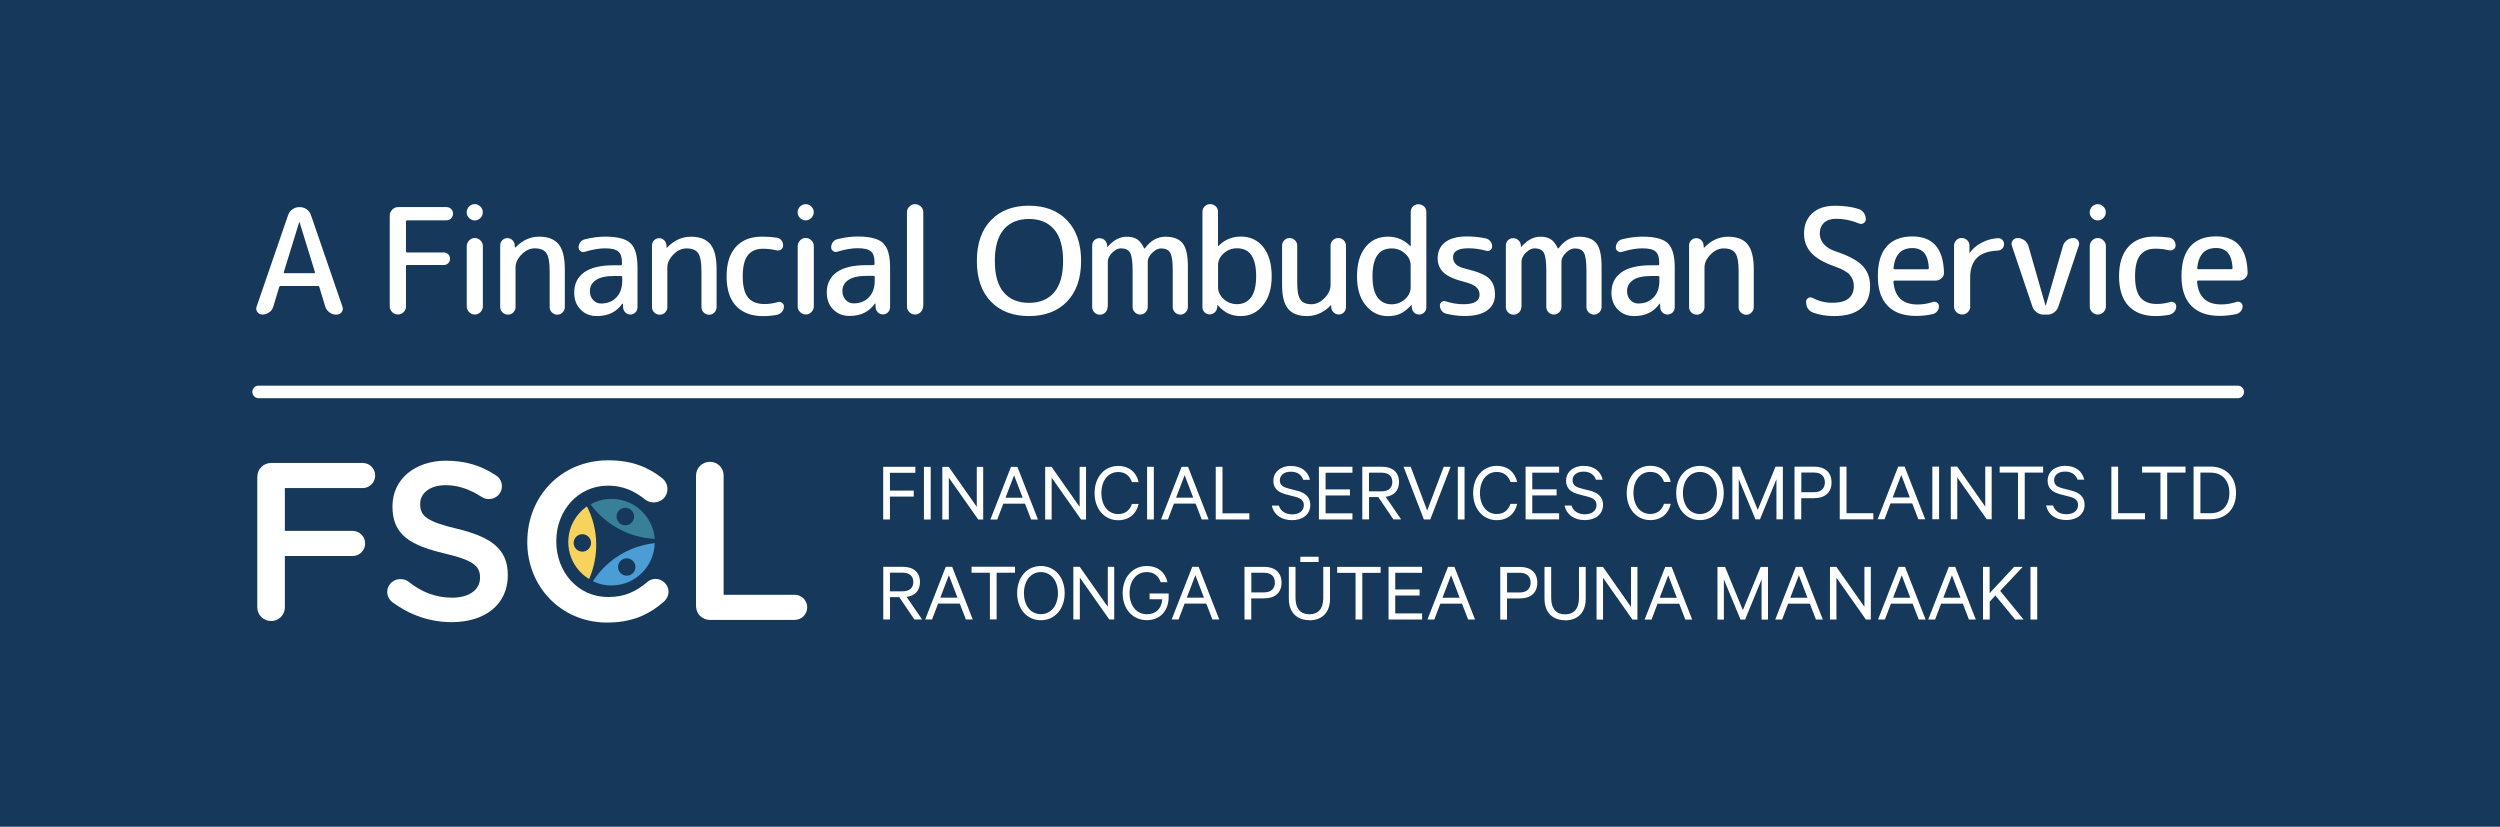 <?xml version="1.0" encoding="UTF-8"?>
<svg id="Layer_2" data-name="Layer 2" xmlns="http://www.w3.org/2000/svg" xmlns:xlink="http://www.w3.org/1999/xlink" viewBox="0 0 378 125">
  <defs>
    <style>
      .cls-1 {
        fill: none;
      }

      .cls-2 {
        fill: #15385b;
      }

      .cls-3 {
        fill: #fff;
      }

      .cls-4 {
        fill: #4a9dd5;
      }

      .cls-5 {
        fill: #f7d25d;
      }

      .cls-6 {
        fill: #387f98;
      }

      .cls-7 {
        clip-path: url(#clippath);
      }
    </style>
    <clipPath id="clippath">
      <rect class="cls-1" x="38.14" y="30.87" width="301.71" height="63.27"/>
    </clipPath>
  </defs>
  <g id="Layer_1-2" data-name="Layer 1">
    <g>
      <rect class="cls-2" width="378" height="125"/>
      <g class="cls-7">
        <g>
          <path class="cls-3" d="M338.12,47.5c.28-.08.51-.22.69-.44.18-.22.27-.47.27-.76,0-.24-.1-.42-.29-.56-.19-.13-.4-.16-.63-.09-.76.25-1.53.38-2.31.38-2.25,0-3.47-1.15-3.65-3.43,0-.11.06-.18.18-.18h6.16c.36,0,.66-.11.93-.36.27-.24.39-.53.37-.89-.11-3.62-1.69-5.43-4.78-5.43-1.69,0-2.98.5-3.88,1.51-.9,1.01-1.34,2.5-1.34,4.5s.5,3.48,1.5,4.5,2.43,1.51,4.28,1.51c.85,0,1.67-.09,2.49-.27M337.56,40.5c0,.13-.06.2-.18.2h-4.98c-.15,0-.21-.07-.18-.2.21-2,1.15-3,2.85-3,1.57,0,2.4,1,2.49,3M328.05,47.57c.28-.06.52-.21.71-.44s.29-.5.29-.8c0-.24-.1-.43-.29-.56s-.4-.18-.65-.1c-.64.19-1.31.29-2,.29-1.11,0-1.94-.33-2.48-.98s-.81-1.72-.81-3.2.25-2.51.77-3.18,1.27-1,2.31-1c.65,0,1.34.08,2.07.24.25.06.48.02.68-.14s.3-.35.3-.6c0-.3-.09-.56-.27-.78s-.42-.36-.7-.4c-.71-.1-1.46-.15-2.24-.15-1.69,0-3,.51-3.94,1.55-.93,1.03-1.4,2.52-1.4,4.46s.48,3.47,1.44,4.48c.96,1.02,2.34,1.53,4.11,1.53.69,0,1.4-.07,2.11-.2M318.41,46.33v-9.11c0-.34-.12-.63-.37-.87-.24-.24-.53-.36-.85-.36s-.61.11-.85.36c-.24.24-.37.53-.37.87v9.11c0,.34.12.63.37.87s.53.36.85.36.61-.12.85-.36.37-.53.37-.87M315.96,32.1c0,.34.12.63.37.87s.53.36.85.36.61-.12.85-.36.37-.53.37-.87-.12-.63-.37-.87-.53-.36-.85-.36-.61.12-.85.36-.37.53-.37.87M307.95,47.23c.31.22.65.34,1.02.34h.58c.39,0,.73-.11,1.04-.34s.51-.51.63-.87l3.09-9.21c.11-.28.07-.54-.1-.79-.17-.24-.41-.37-.73-.37-.36,0-.68.11-.97.34-.29.22-.49.5-.59.85l-2.6,9.03s0,.02-.02.02c-.02,0-.02,0-.02-.02l-2.58-9.01c-.11-.36-.31-.65-.61-.87s-.64-.34-1.02-.34c-.31,0-.56.13-.75.37-.18.25-.23.53-.12.82l3.09,9.16c.11.36.34.64.65.87M297.89,46.32v-4.34c0-1.32.34-2.31,1.02-2.99.67-.67,1.73-1.04,3.15-1.1.27-.02.5-.11.68-.3.18-.18.27-.41.27-.68s-.09-.49-.27-.66-.41-.26-.68-.24c-.88.06-1.68.28-2.43.68-.74.39-1.34.89-1.78,1.5,0,.02-.02.02-.05.02-.02,0-.02,0-.02-.02v-1.05c0-.33-.11-.6-.34-.82-.23-.22-.51-.34-.83-.34s-.6.11-.82.34c-.22.22-.34.5-.34.82v9.18c0,.34.11.63.36.87.24.24.53.36.87.36s.63-.12.87-.36c.24-.24.36-.53.36-.87M292.21,47.51c.28-.08.51-.22.69-.44.18-.22.27-.47.27-.76,0-.24-.1-.42-.29-.56-.19-.13-.4-.16-.63-.09-.76.25-1.53.38-2.31.38-2.25,0-3.47-1.15-3.65-3.43,0-.11.06-.18.18-.18h6.16c.36,0,.66-.11.93-.36.27-.24.39-.53.37-.89-.11-3.62-1.69-5.43-4.78-5.43-1.69,0-2.98.5-3.88,1.51-.9,1.01-1.34,2.5-1.34,4.5s.5,3.48,1.5,4.5,2.43,1.51,4.28,1.51c.85,0,1.67-.09,2.49-.27M291.64,40.51c0,.13-.06.2-.18.2h-4.98c-.15,0-.21-.07-.18-.2.21-2,1.16-3,2.85-3,1.57,0,2.4,1,2.49,3M279.67,41.55c.42.46.63,1.02.63,1.67,0,1.7-1.08,2.56-3.22,2.56-1.08,0-2.08-.24-3-.73-.22-.12-.44-.12-.66,0s-.34.31-.34.56c0,.82.35,1.37,1.05,1.65.95.36,2.01.53,3.18.53,1.79,0,3.15-.39,4.07-1.16.92-.77,1.38-1.9,1.38-3.4,0-1.23-.38-2.24-1.15-3.05-.76-.8-2.12-1.53-4.08-2.18-.79-.27-1.38-.63-1.78-1.1s-.6-.99-.6-1.56c0-.71.21-1.27.65-1.66.43-.4,1.05-.6,1.85-.6,1.15,0,2.3.24,3.43.71.24.11.47.09.69-.05.22-.14.34-.33.34-.58,0-.36-.1-.68-.3-.97-.2-.29-.46-.49-.77-.59-1.04-.33-2.24-.49-3.6-.49-1.45,0-2.6.38-3.43,1.14-.83.76-1.24,1.79-1.24,3.09,0,1.14.37,2.11,1.12,2.92s1.97,1.5,3.66,2.08c1.01.36,1.73.76,2.15,1.22M257.72,46.41v-5.96c0-.69.31-1.35.92-1.97s1.27-.92,1.97-.92c.86,0,1.45.24,1.78.73s.49,1.39.49,2.73v5.43c0,.31.11.58.34.8.23.22.5.34.81.34s.58-.11.8-.34c.22-.22.34-.49.34-.8v-5.76c0-1.73-.31-2.98-.93-3.75s-1.61-1.15-2.96-1.15-2.55.55-3.6,1.65c-.02.02-.03.02-.05.02s-.02,0-.02-.02l-.02-.34c-.02-.3-.13-.55-.34-.77-.21-.21-.47-.32-.77-.32s-.55.11-.77.32c-.21.21-.32.47-.32.77v9.32c0,.33.11.6.34.82.23.22.51.34.83.34s.6-.11.82-.34c.22-.22.34-.5.34-.82M250.93,45.92s.02-.02.05-.02c.02,0,.02,0,.02.02l.02.56c.02.3.13.55.34.76s.47.32.77.32.55-.11.77-.32c.21-.21.32-.47.32-.76v-6.03c0-1.78-.35-3-1.05-3.67-.69-.66-1.98-1-3.85-1-.96,0-1.98.13-3.05.4-.28.06-.51.21-.69.44-.18.24-.27.5-.27.8,0,.24.1.43.3.56.2.15.41.18.63.1,1.18-.36,2.21-.53,3.07-.53.96,0,1.63.15,2,.47.37.31.56.86.56,1.65v.24c0,.14-.07.2-.2.2h-1.02c-2.02,0-3.52.36-4.51,1.08-.99.72-1.49,1.73-1.49,3.04,0,1.07.32,1.93.97,2.58.65.66,1.47.98,2.48.98,1.69,0,2.96-.63,3.82-1.87M250.7,41.73c.14,0,.2.06.2.18v.53c0,1.07-.29,1.91-.88,2.53-.59.62-1.37.92-2.34.92-.46,0-.85-.18-1.18-.53-.33-.36-.49-.81-.49-1.36,0-.69.31-1.25.92-1.66s1.53-.61,2.75-.61h1.02,0ZM230.05,46.4v-6.85c0-.44.22-.89.66-1.34.44-.44.89-.66,1.31-.66.68,0,1.15.22,1.4.66.25.44.38,1.33.38,2.68v5.52c0,.31.11.58.34.81.23.23.5.34.81.34s.58-.11.8-.34c.22-.23.34-.5.34-.81v-6.85c0-.44.23-.89.68-1.34.45-.44.89-.66,1.32-.66.68,0,1.15.22,1.4.66.25.44.38,1.33.38,2.68v5.52c0,.31.11.58.34.81s.49.34.8.34.58-.11.81-.34c.23-.23.34-.5.34-.81v-6.18c0-1.65-.27-2.8-.79-3.46-.53-.66-1.4-.99-2.61-.99s-2.24.59-3.11,1.76c-.02.02-.03.02-.05.02-.03,0-.05,0-.05-.02-.3-.63-.65-1.09-1.05-1.36s-.92-.4-1.58-.4c-1.05,0-2.02.51-2.89,1.53,0,.02-.02.02-.05.02-.02,0-.02,0-.02-.02v-.2c-.02-.31-.13-.57-.36-.79-.22-.21-.49-.32-.8-.32s-.57.11-.79.32-.32.48-.32.79v9.3c0,.33.11.6.34.82.22.22.5.34.82.34s.6-.11.83-.34.34-.5.34-.82M223.22,43.44c.33.29.49.66.49,1.12,0,.96-.82,1.44-2.45,1.44-.88,0-1.77-.15-2.69-.44-.21-.08-.4-.05-.59.09s-.27.31-.27.53c0,.28.08.53.24.77.16.23.38.38.64.46.96.25,1.92.37,2.89.37,1.48,0,2.61-.28,3.39-.85s1.17-1.36,1.17-2.37c0-1.08-.3-1.9-.89-2.46-.6-.56-1.74-1.03-3.45-1.44-.74-.18-1.26-.4-1.56-.69s-.44-.64-.44-1.09c0-.89.78-1.34,2.34-1.34.83,0,1.71.12,2.65.37.22.08.43.05.63-.09.19-.14.29-.32.29-.56,0-.28-.08-.53-.26-.76-.17-.23-.39-.37-.66-.44-.96-.21-1.92-.31-2.87-.31-1.47,0-2.58.3-3.33.89s-1.12,1.4-1.12,2.44c0,.86.31,1.57.92,2.15.62.57,1.68,1.04,3.19,1.41.83.22,1.41.48,1.73.77M211.74,47.42c.53-.24,1.08-.67,1.63-1.28.02-.02.03-.02.05-.02s.02,0,.02.02l.02.34c.02.3.13.55.34.76s.47.32.77.32.55-.11.77-.32c.21-.21.32-.47.32-.76v-14.44c0-.33-.11-.6-.34-.82s-.53-.34-.85-.34-.6.11-.83.34c-.23.22-.34.5-.34.82v5.16s0,.02-.02.02-.03,0-.05-.02c-.93-.95-2.06-1.42-3.38-1.42-1.41,0-2.54.53-3.39,1.58-.85,1.05-1.28,2.53-1.28,4.43s.44,3.3,1.32,4.38,2,1.63,3.34,1.63c.71,0,1.34-.12,1.87-.37M212.44,38.33c.57.52.85,1.11.85,1.78v3.34c0,.66-.28,1.26-.85,1.78s-1.25.78-2.04.78c-.9,0-1.61-.35-2.12-1.05s-.76-1.76-.76-3.18c0-2.82.96-4.22,2.89-4.22.79,0,1.47.26,2.04.78M201.21,46.13s.03-.02.05-.02.02,0,.02.02v.34c.02.3.13.55.36.76.22.21.48.32.78.32s.55-.11.77-.32c.21-.21.32-.47.32-.76v-9.32c0-.33-.11-.6-.34-.82-.22-.22-.5-.34-.82-.34s-.6.11-.83.34c-.23.22-.34.5-.34.82v5.96c0,.69-.31,1.35-.92,1.97-.62.62-1.27.92-1.97.92-.79,0-1.34-.23-1.66-.69-.33-.46-.49-1.31-.49-2.53v-5.65c0-.31-.11-.58-.34-.8s-.5-.34-.81-.34-.58.11-.8.34c-.22.22-.34.49-.34.8v5.98c0,1.67.31,2.87.92,3.6.61.72,1.56,1.08,2.87,1.08s2.55-.55,3.6-1.65M184.05,46.48v-.34s0-.02.02-.02.03,0,.05.02c.55.61,1.09,1.04,1.63,1.28.53.24,1.15.37,1.87.37,1.35,0,2.47-.54,3.34-1.63.88-1.08,1.32-2.54,1.32-4.38s-.43-3.37-1.28-4.43-1.98-1.58-3.39-1.58c-1.32,0-2.45.47-3.38,1.42-.02.02-.03.02-.05.02s-.02,0-.02-.02v-5.17c0-.33-.11-.6-.34-.82s-.52-.34-.84-.34-.6.11-.83.34c-.23.22-.34.5-.34.82v14.44c0,.3.11.55.32.76s.47.32.77.32.56-.11.78-.32c.22-.21.34-.47.36-.76M185.01,38.32c.57-.52,1.25-.78,2.03-.78,1.93,0,2.89,1.4,2.89,4.22,0,1.42-.25,2.48-.76,3.18-.51.69-1.22,1.05-2.12,1.05-.79,0-1.47-.26-2.03-.78-.57-.52-.85-1.11-.85-1.78v-3.34c0-.66.28-1.26.85-1.78M167.5,46.4v-6.85c0-.44.22-.89.66-1.34.44-.44.88-.66,1.31-.66.68,0,1.15.22,1.4.66s.38,1.33.38,2.68v5.52c0,.31.11.58.34.81s.5.34.81.34.58-.11.8-.34c.22-.23.34-.5.34-.81v-6.85c0-.44.23-.89.68-1.34.45-.44.89-.66,1.32-.66.68,0,1.15.22,1.4.66s.38,1.33.38,2.68v5.52c0,.31.11.58.34.81.22.23.49.34.8.34s.58-.11.81-.34c.23-.23.34-.5.34-.81v-6.18c0-1.65-.27-2.8-.79-3.46-.53-.66-1.4-.99-2.61-.99s-2.24.59-3.11,1.76c-.02.02-.03.02-.05.02-.03,0-.05,0-.05-.02-.3-.63-.65-1.09-1.05-1.36-.4-.27-.92-.4-1.58-.4-1.05,0-2.02.51-2.89,1.53,0,.02-.02.02-.05.02-.02,0-.02,0-.02-.02v-.2c-.02-.31-.14-.57-.36-.79-.22-.21-.49-.32-.8-.32s-.57.11-.79.32-.32.48-.32.79v9.3c0,.33.11.6.34.82.22.22.5.34.82.34s.6-.11.83-.34.34-.5.34-.82M163.46,39.45c0-2.63-.71-4.67-2.12-6.14-1.41-1.47-3.34-2.21-5.76-2.21s-4.34.73-5.76,2.21c-1.41,1.47-2.12,3.51-2.12,6.14s.7,4.67,2.12,6.14c1.41,1.47,3.34,2.2,5.76,2.2s4.34-.73,5.76-2.2c1.41-1.47,2.12-3.51,2.12-6.14M160.74,39.45c0,2.11-.45,3.69-1.34,4.75-.9,1.06-2.17,1.59-3.82,1.59s-2.92-.53-3.82-1.59-1.34-2.64-1.34-4.75.45-3.69,1.34-4.75c.9-1.06,2.17-1.59,3.82-1.59s2.92.53,3.82,1.59,1.34,2.64,1.34,4.75M139.6,46.34v-14.25c0-.34-.12-.63-.37-.87-.27-.23-.55-.35-.88-.35s-.61.12-.85.36c-.24.24-.37.53-.37.87v14.23c0,.34.12.63.37.87.24.24.53.36.85.36s.61-.12.85-.36c.24-.24.37-.53.37-.87M132.3,45.9s.02-.02.05-.02c.02,0,.02,0,.02.02l.02.56c.02.3.13.55.34.76s.47.32.77.32.55-.11.76-.32.32-.47.32-.76v-6.03c0-1.78-.35-3-1.05-3.67-.69-.66-1.98-1-3.85-1-.96,0-1.98.13-3.05.4-.28.06-.51.21-.69.44s-.27.5-.27.8c0,.24.1.43.3.56.2.15.41.18.63.1,1.18-.36,2.21-.53,3.07-.53.96,0,1.63.15,2,.47.37.31.56.86.56,1.65v.24c0,.14-.07.2-.2.2h-1.02c-2.02,0-3.52.36-4.51,1.08s-1.49,1.73-1.49,3.04c0,1.07.32,1.93.97,2.58.64.66,1.47.98,2.48.98,1.69,0,2.96-.63,3.82-1.87M132.06,41.71c.13,0,.2.06.2.18v.53c0,1.07-.29,1.91-.88,2.53s-1.37.92-2.34.92c-.46,0-.85-.18-1.18-.53-.33-.36-.49-.81-.49-1.36,0-.69.31-1.25.92-1.66s1.53-.61,2.75-.61h1.02,0ZM123.05,46.32v-9.11c0-.34-.12-.63-.37-.87-.24-.24-.53-.36-.85-.36s-.61.11-.85.36c-.24.24-.37.53-.37.87v9.11c0,.34.12.63.37.87s.53.36.85.36.61-.12.85-.36.37-.53.37-.87M120.6,32.09c0,.34.12.63.37.87s.53.36.85.36.61-.12.85-.36.37-.53.37-.87-.12-.63-.37-.87c-.24-.23-.53-.35-.85-.35s-.61.12-.85.36c-.24.24-.37.53-.37.87M117.53,47.58c.28-.06.52-.21.71-.44s.29-.5.29-.8c0-.24-.1-.43-.29-.56s-.4-.18-.65-.1c-.63.19-1.31.29-2,.29-1.11,0-1.94-.33-2.48-.98s-.81-1.72-.81-3.2.25-2.51.76-3.18c.51-.66,1.28-1,2.3-1,.65,0,1.34.08,2.07.24.25.06.48.02.68-.14.2-.15.3-.35.3-.6,0-.3-.09-.56-.27-.78s-.42-.36-.7-.4c-.71-.1-1.46-.15-2.24-.15-1.69,0-3,.51-3.94,1.55-.93,1.03-1.4,2.52-1.4,4.46s.48,3.47,1.44,4.48c.96,1.02,2.34,1.53,4.11,1.53.69,0,1.4-.07,2.11-.2M100.9,46.41v-5.96c0-.69.31-1.35.92-1.97s1.27-.92,1.97-.92c.86,0,1.45.24,1.78.73s.49,1.39.49,2.73v5.43c0,.31.11.58.34.8.23.22.5.34.81.34s.58-.11.8-.34.34-.49.34-.8v-5.76c0-1.73-.31-2.98-.93-3.75s-1.61-1.15-2.96-1.15-2.55.55-3.6,1.65c-.02.02-.03.02-.05.02s-.02,0-.02-.02l-.02-.34c-.02-.3-.13-.55-.34-.77-.21-.21-.47-.32-.76-.32s-.55.11-.77.32c-.21.21-.32.47-.32.77v9.32c0,.33.11.6.34.82.23.22.5.34.83.34s.6-.11.82-.34.34-.5.34-.82M94.12,45.92s.02-.02.05-.02c.02,0,.02,0,.02.02l.02.56c.02.3.13.55.34.76s.47.32.76.32.55-.11.76-.32.32-.47.32-.76v-6.03c0-1.78-.35-3-1.05-3.67s-1.98-1-3.85-1c-.96,0-1.98.13-3.05.4-.28.06-.51.21-.69.44s-.27.5-.27.8c0,.24.1.43.3.56.2.15.41.18.63.1,1.18-.36,2.21-.53,3.07-.53.96,0,1.63.15,2,.47.37.31.56.86.56,1.65v.24c0,.14-.07.2-.2.2h-1.02c-2.02,0-3.52.36-4.51,1.08-.99.72-1.49,1.73-1.49,3.04,0,1.07.32,1.93.97,2.58.64.66,1.47.98,2.48.98,1.69,0,2.96-.63,3.82-1.87M93.88,41.73c.14,0,.2.06.2.18v.53c0,1.07-.29,1.91-.88,2.53-.59.62-1.37.92-2.34.92-.46,0-.85-.18-1.18-.53-.33-.36-.49-.81-.49-1.36,0-.69.31-1.25.92-1.66s1.53-.61,2.75-.61h1.02,0ZM77.95,46.4v-5.96c0-.69.31-1.35.92-1.97.62-.62,1.27-.92,1.97-.92.86,0,1.45.24,1.78.73s.49,1.39.49,2.73v5.43c0,.31.11.58.34.8.23.22.5.34.81.34s.58-.11.8-.34.34-.49.34-.8v-5.76c0-1.73-.31-2.98-.93-3.75-.63-.76-1.61-1.15-2.95-1.15s-2.55.55-3.6,1.65c-.02.02-.03.02-.05.02s-.02,0-.02-.02l-.02-.34c-.02-.3-.13-.55-.34-.77-.21-.21-.47-.32-.77-.32s-.55.11-.77.32c-.21.21-.32.47-.32.77v9.32c0,.33.11.6.34.82.23.22.51.34.83.34s.6-.11.82-.34.34-.5.34-.82M73.01,46.33v-9.11c0-.34-.12-.63-.37-.87-.24-.24-.53-.36-.85-.36s-.61.11-.85.36c-.24.24-.37.53-.37.87v9.11c0,.34.12.63.37.87s.53.36.85.36.61-.12.85-.36.37-.53.37-.87M70.56,32.1c0,.34.12.63.37.87s.53.36.85.36.61-.12.85-.36.37-.53.37-.87-.12-.63-.37-.87c-.24-.24-.53-.37-.85-.37s-.61.12-.85.36c-.24.24-.37.53-.37.87M61.38,46.32v-6.05c0-.13.07-.2.2-.2h5.51c.27,0,.5-.09.68-.27.18-.18.27-.41.27-.68s-.09-.49-.27-.68c-.18-.18-.41-.27-.68-.27h-5.51c-.13,0-.2-.07-.2-.2v-4.48c0-.11.07-.18.2-.18h5.92c.28,0,.52-.1.71-.29s.29-.43.29-.71-.1-.52-.29-.71c-.19-.19-.43-.29-.71-.29h-7.3c-.34,0-.63.13-.89.38-.25.25-.38.55-.38.89v13.74c0,.34.12.63.36.87s.53.36.87.36.63-.12.87-.36.36-.53.36-.87M40.71,47.23c.31-.22.5-.51.61-.87l.89-2.94c.03-.11.11-.18.24-.18h5.6c.15,0,.23.06.24.18l.89,2.94c.11.36.33.64.63.87.31.22.64.34,1.01.34h.09c.31,0,.56-.13.75-.38.18-.25.23-.53.12-.82l-4.76-13.84c-.12-.36-.33-.65-.63-.87s-.65-.34-1.03-.34h-.14c-.37,0-.71.11-1.02.34s-.53.51-.64.87l-4.76,13.83c-.11.3-.06.57.12.82.18.25.44.38.75.38.38,0,.73-.11,1.03-.34M45.26,33.54s.02,0,.02.02l2.34,7.58s0,.08-.02.12-.07.05-.11.05h-4.45s-.08-.02-.11-.05c-.03-.04-.04-.08-.02-.12l2.34-7.58s0-.02.02-.02"/>
          <path class="cls-3" d="M38.91,72.1c0-1.18.92-2.1,2.1-2.1h13.82c1.05,0,1.9.85,1.9,1.9s-.85,1.9-1.9,1.9h-11.76v6.47h10.24c1.05,0,1.9.85,1.9,1.9s-.85,1.9-1.9,1.9h-10.24v7.76c0,1.15-.92,2.07-2.07,2.07s-2.1-.92-2.1-2.07v-19.74Z"/>
          <path class="cls-3" d="M59.37,91.09c-.47-.34-.82-.92-.82-1.6,0-1.08.89-1.93,1.97-1.93.57,0,.95.17,1.22.37,1.96,1.56,4.07,2.44,6.64,2.44s4.2-1.22,4.2-2.98v-.07c0-1.69-.95-2.61-5.35-3.63-5.05-1.22-7.89-2.71-7.89-7.08v-.07c0-4.07,3.39-6.88,8.1-6.88,2.98,0,5.39.78,7.53,2.21.47.27.92.85.92,1.66,0,1.08-.88,1.93-1.96,1.93-.4,0-.75-.1-1.08-.31-1.83-1.18-3.6-1.79-5.46-1.79-2.44,0-3.86,1.25-3.86,2.81v.07c0,1.83,1.08,2.64,5.66,3.73,5.02,1.22,7.59,3.02,7.59,6.95v.07c0,4.44-3.49,7.08-8.47,7.08-3.22,0-6.27-1.02-8.92-2.98"/>
          <path class="cls-3" d="M79.73,81.94v-.07c0-6.74,5.05-12.27,12.24-12.27,3.66,0,6.07,1.08,8.13,2.68.44.34.82.92.82,1.66,0,1.15-.92,2.03-2.07,2.03-.57,0-.98-.21-1.25-.4-1.63-1.32-3.39-2.14-5.66-2.14-4.5,0-7.83,3.73-7.83,8.37v.07c0,4.64,3.29,8.4,7.83,8.4,2.51,0,4.2-.81,5.93-2.27.31-.27.75-.47,1.25-.47,1.05,0,1.96.88,1.96,1.93,0,.64-.31,1.15-.68,1.49-2.24,1.96-4.78,3.18-8.61,3.18-6.92,0-12.07-5.39-12.07-12.2"/>
          <path class="cls-3" d="M105.24,71.9c0-1.15.92-2.07,2.1-2.07s2.07.92,2.07,2.07v18.03h10.74c1.05,0,1.9.85,1.9,1.9s-.85,1.9-1.9,1.9h-12.81c-1.18,0-2.1-.92-2.1-2.1v-19.73h0Z"/>
          <path class="cls-4" d="M96.08,85.68c.02.73-.54,1.34-1.27,1.36-.73.02-1.33-.54-1.36-1.27-.02-.73.54-1.33,1.27-1.35.73-.02,1.33.54,1.36,1.27M89.65,87.89c.92.44,1.95.67,3.03.63,3.48-.12,6.24-2.95,6.31-6.4-3.72.41-7.2,2.44-9.34,5.76"/>
          <path class="cls-6" d="M93.42,78.8c-.38-.62-.2-1.44.43-1.82.62-.39,1.43-.2,1.82.42.39.62.2,1.44-.42,1.82-.62.38-1.44.2-1.82-.42M98.02,78.52c-1.85-2.98-5.7-3.95-8.73-2.27,2.23,3.03,5.75,5.03,9.71,5.23-.08-1.02-.4-2.03-.98-2.95"/>
          <path class="cls-5" d="M89.21,82.71c-.34.64-1.14.89-1.78.54-.64-.34-.88-1.14-.54-1.78.34-.64,1.14-.89,1.78-.54.64.34.89,1.14.54,1.78M89.07,87.56c1.5-3.44,1.48-7.47-.32-10.99-.84.57-1.55,1.36-2.06,2.31-1.64,3.08-.57,6.89,2.39,8.67"/>
          <path class="cls-3" d="M331.67,78.51h2.56c2.34,0,3.86-1.56,3.86-3.98s-1.53-3.98-3.86-3.98h-2.56v7.96h0ZM332.7,77.59v-6.13h1.52c1.8,0,2.86,1.21,2.86,3.08s-1.06,3.06-2.86,3.06h-1.52ZM323.89,71.46h2.77v7.05h1.02v-7.05h2.77v-.91h-6.57v.91h0ZM319.24,78.52h5.08v-.92h-4.06v-7.04h-1.02v7.96h0ZM309.38,76.44c.3,1.4,1.47,2.19,3.06,2.19s2.75-.87,2.75-2.31c0-1.13-.71-1.82-1.98-2.14l-1.36-.35c-.83-.22-1.27-.54-1.27-1.22,0-.82.7-1.31,1.65-1.31,1.05,0,1.65.52,1.89,1.23h1.02c-.3-1.26-1.27-2.1-2.92-2.1-1.5,0-2.62.91-2.62,2.25,0,1.21.8,1.76,1.9,2.05l1.43.37c.92.24,1.27.63,1.27,1.26,0,.89-.73,1.39-1.76,1.39-.97,0-1.73-.44-2.02-1.32h-1.05ZM302.34,71.46h2.78v7.05h1.02v-7.05h2.78v-.91h-6.57v.91h0ZM301.14,70.55h-.97v6.05l-4.24-6.05h-.97v7.96h.98v-6.33l4.45,6.33h.75v-7.96h0ZM293.19,70.55h-1.02v7.96h1.02v-7.96ZM287.47,71.82l1.3,3.4h-2.6l1.3-3.4h0ZM287.01,70.55l-3.11,7.96h1.04l.91-2.4h3.28l.92,2.4h1.04l-3.11-7.96h-.97ZM278.17,78.52h5.08v-.92h-4.06v-7.04h-1.02v7.96h0ZM275.92,72.94c0,.89-.56,1.48-1.63,1.48h-1.93v-2.97h1.93c1.08,0,1.63.58,1.63,1.49M274.31,75.32c1.61,0,2.62-.83,2.62-2.38s-1.01-2.38-2.62-2.38h-2.98v7.96h1.02v-3.19h1.96,0ZM266.11,78.52l2.49-6.07v6.07h.97v-7.96h-1.11l-2.69,6.53-2.69-6.53h-1.15v7.96h.97v-6.07l2.52,6.07h.7ZM259.6,74.54c0,1.87-1.04,3.18-2.58,3.18s-2.56-1.31-2.56-3.18,1.04-3.18,2.56-3.18,2.58,1.31,2.58,3.18M260.63,74.54c0-2.41-1.5-4.1-3.6-4.1s-3.59,1.69-3.59,4.1,1.5,4.1,3.59,4.1,3.6-1.69,3.6-4.1M245.96,74.54c0,2.47,1.56,4.1,3.56,4.1,1.66,0,2.77-.97,3.1-2.47h-1.02c-.32.93-.98,1.54-2.08,1.54-1.53,0-2.54-1.3-2.54-3.18s1.02-3.18,2.54-3.18c1.1,0,1.76.61,2.08,1.53h1.02c-.33-1.48-1.43-2.45-3.1-2.45-2.01,0-3.56,1.62-3.56,4.1M236.57,76.45c.3,1.4,1.47,2.19,3.06,2.19s2.75-.87,2.75-2.31c0-1.13-.71-1.82-1.98-2.14l-1.36-.35c-.83-.22-1.27-.54-1.27-1.22,0-.82.7-1.31,1.65-1.31,1.05,0,1.65.52,1.89,1.23h1.02c-.3-1.26-1.27-2.1-2.92-2.1-1.5,0-2.62.91-2.62,2.25,0,1.21.8,1.76,1.9,2.05l1.43.37c.92.24,1.27.63,1.27,1.26,0,.89-.73,1.39-1.76,1.39-.98,0-1.73-.44-2.02-1.32h-1.04ZM230.67,70.57v7.96h5.07v-.92h-4.06v-2.71h3.68v-.91h-3.68v-2.52h4.06v-.91s-5.07,0-5.07,0ZM222.74,74.55c0,2.47,1.56,4.1,3.56,4.1,1.66,0,2.77-.97,3.1-2.47h-1.01c-.33.93-.98,1.54-2.08,1.54-1.53,0-2.54-1.3-2.54-3.18s1.02-3.18,2.54-3.18c1.1,0,1.76.61,2.08,1.53h1.01c-.33-1.48-1.43-2.45-3.1-2.45-2.01,0-3.56,1.62-3.56,4.1M221.44,70.58h-1.02v7.96h1.02v-7.96ZM216.26,78.54l3.07-7.96h-1.04l-2.5,6.61-2.49-6.61h-1.08l3.07,7.96h.97ZM206.99,71.47h1.91c1.05,0,1.62.53,1.62,1.41s-.57,1.41-1.62,1.41h-1.91s0-2.82,0-2.82ZM208.4,75.16l2.28,3.37h1.17l-2.34-3.41c1.24-.17,2.02-.92,2.02-2.24,0-1.5-1.01-2.31-2.6-2.31h-2.95v7.96h1.02v-3.37h1.41,0ZM199.42,70.58v7.96h5.07v-.92h-4.06v-2.71h3.68v-.91h-3.68v-2.52h4.06v-.91s-5.07,0-5.07,0ZM192.31,76.46c.3,1.4,1.47,2.19,3.06,2.19s2.75-.87,2.75-2.31c0-1.13-.71-1.82-1.98-2.14l-1.36-.35c-.83-.22-1.27-.54-1.27-1.22,0-.82.7-1.31,1.65-1.31,1.05,0,1.65.52,1.89,1.23h1.02c-.3-1.26-1.27-2.1-2.92-2.1-1.5,0-2.62.91-2.62,2.25,0,1.21.8,1.76,1.91,2.05l1.43.37c.92.24,1.27.63,1.27,1.26,0,.89-.73,1.39-1.76,1.39-.97,0-1.73-.44-2.02-1.32h-1.05ZM183.82,78.54h5.08v-.92h-4.06v-7.04h-1.02v7.96h0ZM179.12,71.85l1.3,3.4h-2.6l1.3-3.4ZM178.66,70.58l-3.11,7.96h1.04l.91-2.4h3.28l.92,2.4h1.04l-3.11-7.96h-.97ZM174.46,70.58h-1.02v7.96h1.02v-7.96ZM165.5,74.56c0,2.47,1.55,4.1,3.56,4.1,1.66,0,2.77-.97,3.1-2.47h-1.01c-.32.93-.98,1.54-2.08,1.54-1.53,0-2.54-1.3-2.54-3.18s1.02-3.18,2.54-3.18c1.1,0,1.76.61,2.08,1.53h1.01c-.33-1.48-1.43-2.45-3.1-2.45-2.01,0-3.56,1.62-3.56,4.1M164.21,70.59h-.97v6.05l-4.24-6.05h-.97v7.96h.98v-6.33l4.45,6.33h.75v-7.96h0ZM153.33,71.86l1.3,3.4h-2.6l1.3-3.4ZM152.86,70.59l-3.11,7.96h1.04l.91-2.4h3.28l.92,2.4h1.04l-3.11-7.96h-.98ZM148.66,70.59h-.97v6.05l-4.24-6.05h-.97v7.96h.98v-6.33l4.45,6.33h.75v-7.96h0ZM140.72,70.59h-1.02v7.96h1.02v-7.96ZM134.56,78.55v-3.46h3.6v-.91h-3.6v-2.69h3.84v-.91h-4.86v7.96h1.02Z"/>
          <path class="cls-3" d="M308.03,85.71h-1.02v7.96h1.02v-7.96ZM300.85,85.71h-1.02v7.96h1.02v-2.71l.85-.92,2.99,3.63h1.27l-3.53-4.33,3.41-3.63h-1.3l-3.71,3.98v-3.98h0ZM295.13,86.98l1.3,3.4h-2.6l1.3-3.4h0ZM294.66,85.71l-3.11,7.96h1.04l.91-2.4h3.28l.92,2.4h1.04l-3.11-7.96h-.96,0ZM287.54,86.98l1.3,3.4h-2.6l1.3-3.4h0ZM287.07,85.71l-3.11,7.96h1.04l.91-2.4h3.28l.92,2.4h1.04l-3.11-7.96h-.97ZM282.87,85.71h-.97v6.05l-4.24-6.05h-.97v7.96h.98v-6.33l4.45,6.33h.75v-7.96h0ZM271.99,86.98l1.3,3.4h-2.6l1.3-3.4h0ZM271.53,85.71l-3.11,7.96h1.04l.91-2.4h3.28l.92,2.4h1.04l-3.11-7.96h-.97ZM263.86,93.68l2.49-6.07v6.07h.97v-7.96h-1.11l-2.69,6.53-2.69-6.53h-1.15v7.96h.97v-6.07l2.52,6.07h.7ZM252.24,86.99l1.3,3.4h-2.6l1.3-3.4h0ZM251.78,85.72l-3.11,7.96h1.04l.91-2.4h3.28l.92,2.4h1.04l-3.11-7.96h-.96,0ZM247.58,85.72h-.97v6.05l-4.24-6.05h-.97v7.96h.98v-6.33l4.45,6.33h.75v-7.96h0ZM236.64,93.8c1.82,0,3.12-1.08,3.12-3.27v-4.81h-1.02v4.68c0,1.7-.82,2.49-2.1,2.49s-2.1-.79-2.1-2.49v-4.68h-1.01v4.79c0,2.19,1.31,3.27,3.11,3.27M231.43,88.1c0,.89-.56,1.48-1.63,1.48h-1.93v-2.97h1.93c1.08,0,1.63.58,1.63,1.49M229.82,90.48c1.61,0,2.62-.83,2.62-2.38s-1.01-2.38-2.62-2.38h-2.98v7.96h1.02v-3.19h1.96,0ZM219.4,86.98l1.3,3.4h-2.6l1.3-3.4ZM218.94,85.71l-3.11,7.96h1.04l.91-2.4h3.28l.92,2.4h1.04l-3.11-7.96h-.96ZM209.95,85.71v7.96h5.07v-.92h-4.06v-2.71h3.68v-.91h-3.68v-2.52h4.06v-.91s-5.07,0-5.07,0ZM202.18,86.62h2.78v7.05h1.02v-7.05h2.77v-.91h-6.57v.91ZM197.98,93.79c1.82,0,3.12-1.08,3.12-3.27v-4.81h-1.02v4.68c0,1.7-.82,2.49-2.1,2.49s-2.1-.79-2.1-2.49v-4.68h-1.01v4.79c0,2.19,1.31,3.27,3.11,3.27M196.61,84.97h2.76v-.79h-2.76v.79ZM192.76,88.09c0,.89-.56,1.48-1.63,1.48h-1.93v-2.97h1.93c1.08,0,1.63.58,1.63,1.49M191.15,90.47c1.61,0,2.62-.83,2.62-2.38s-1.01-2.38-2.62-2.38h-2.98v7.96h1.02v-3.19h1.96,0ZM180.74,86.97l1.3,3.4h-2.6l1.3-3.4ZM180.27,85.7l-3.11,7.96h1.04l.91-2.4h3.28l.92,2.4h1.04l-3.11-7.96h-.98ZM175.74,90.61c-.11,1.39-.93,2.26-2.32,2.26-1.58,0-2.63-1.28-2.63-3.19s1.06-3.18,2.6-3.18c1.13,0,1.78.6,2.11,1.53h1.02c-.32-1.48-1.44-2.45-3.14-2.45-2.04,0-3.63,1.6-3.63,4.1s1.58,4.09,3.66,4.09c1.95,0,3.29-1.37,3.29-3.5v-.54h-2.88v.88h1.91ZM168.47,85.7h-.97v6.05l-4.24-6.05h-.97v7.96h.98v-6.33l4.45,6.33h.75v-7.96h0ZM159.96,89.68c0,1.87-1.04,3.18-2.58,3.18s-2.56-1.31-2.56-3.18,1.04-3.18,2.56-3.18,2.58,1.31,2.58,3.18M160.98,89.68c0-2.41-1.5-4.1-3.6-4.1s-3.59,1.69-3.59,4.1,1.5,4.1,3.59,4.1,3.6-1.69,3.6-4.1M146.89,86.6h2.78v7.05h1.02v-7.05h2.78v-.91h-6.57v.91h0ZM143.47,86.97l1.3,3.4h-2.6l1.3-3.4ZM143,85.7l-3.11,7.96h1.04l.91-2.4h3.28l.92,2.4h1.04l-3.11-7.96h-.97ZM134.56,86.59h1.91c1.05,0,1.62.53,1.62,1.41s-.57,1.41-1.62,1.41h-1.91v-2.82ZM135.97,90.29l2.28,3.37h1.17l-2.34-3.41c1.24-.17,2.02-.92,2.02-2.24,0-1.5-1.01-2.31-2.6-2.31h-2.95v7.96h1.02v-3.37h1.41,0Z"/>
          <path class="cls-3" d="M39.1,58.31c-.53,0-.95.43-.95.95s.43.95.95.95h299.25c.53,0,.95-.43.95-.95s-.43-.95-.95-.95H39.1Z"/>
        </g>
      </g>
    </g>
  </g>
</svg>